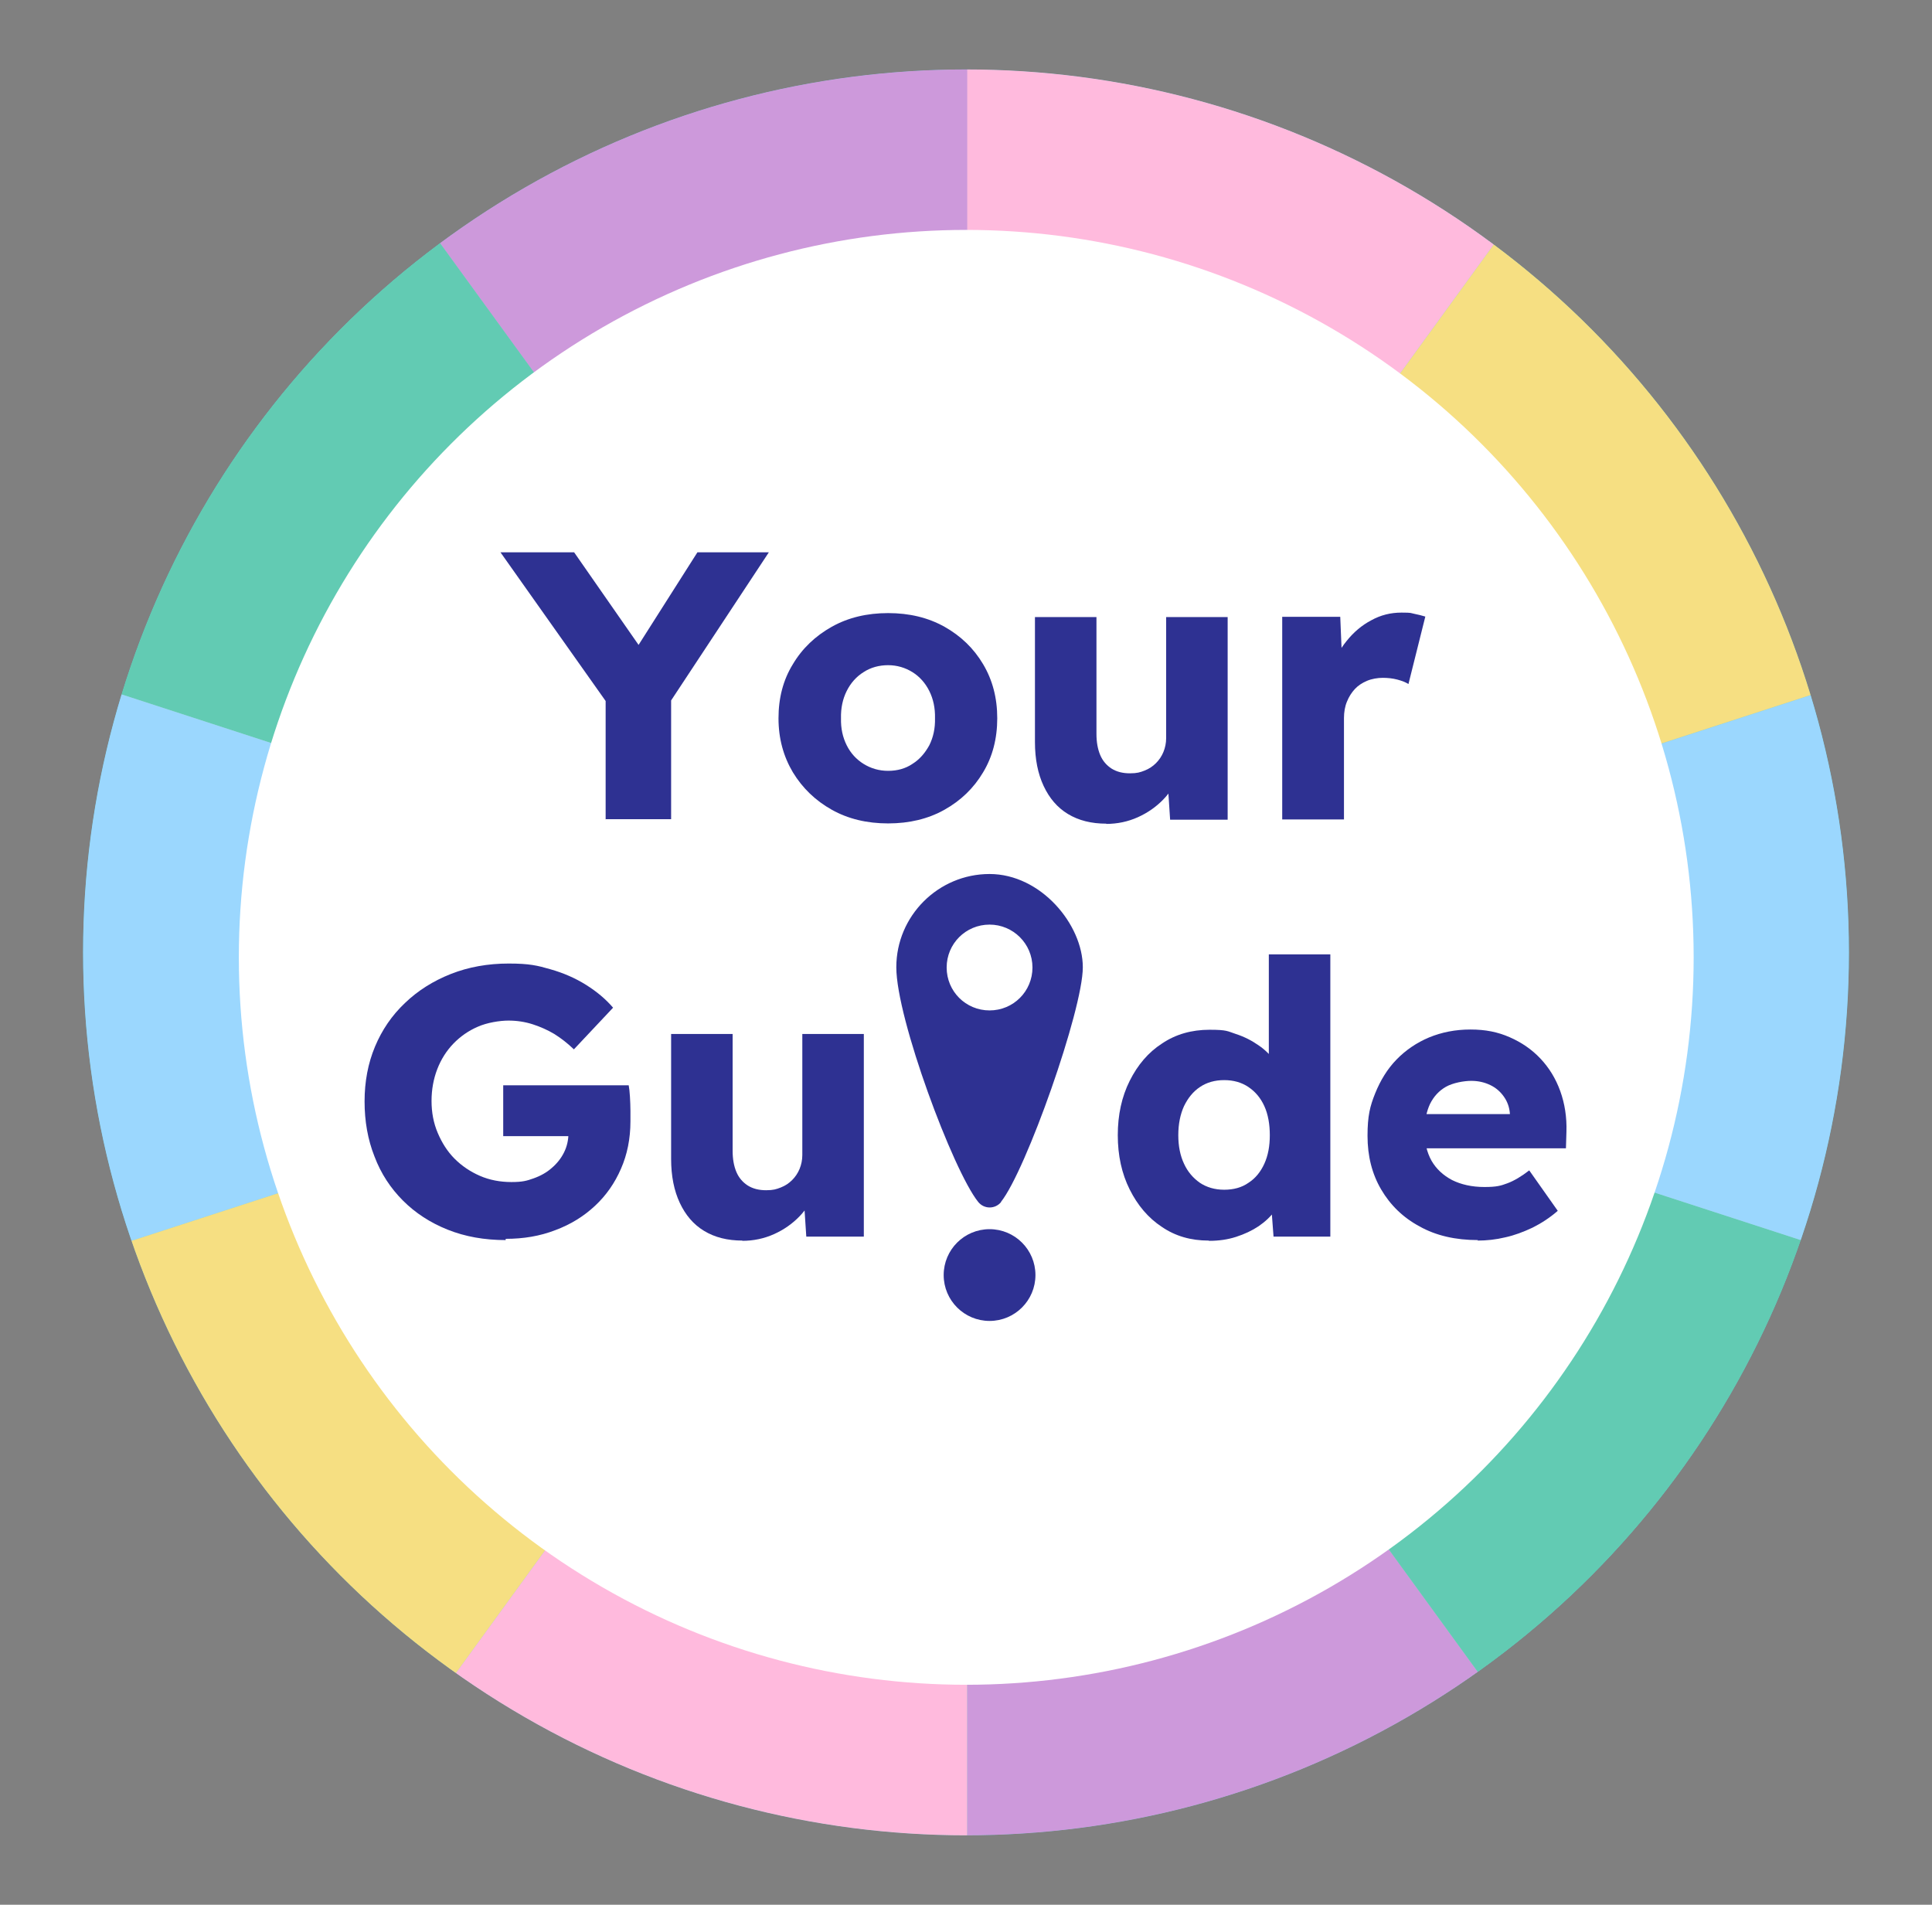 <?xml version="1.0" encoding="UTF-8"?>
<svg id="_レイヤー_1" data-name="レイヤー_1" xmlns="http://www.w3.org/2000/svg" xmlns:xlink="http://www.w3.org/1999/xlink" version="1.1" viewBox="0 0 779 768">
  <rect x="0" y="0" width="779" height="768" fill="#808080" stroke="none"/>
  <!-- Generator: Adobe Illustrator 29.0.0, SVG Export Plug-In . SVG Version: 2.1.0 Build 186)  -->
  <defs>
    <style>
      .st0 {
        fill: none;
      }

      .st1 {
        fill: #94d2cc;
      }

      .st2 {
        fill: #f6df82;
      }

      .st3 {
        clip-path: url(#clippath-1);
      }

      .st4 {
        fill: #ffbadd;
      }

      .st5 {
        fill: #fff;
      }

      .st6 {
        fill: #1c4966;
      }

      .st7 {
        fill: #2e3192;
      }

      .st8 {
        fill: #cd99db;
      }

      .st9 {
        fill: #62cbb3;
      }

      .st10 {
        fill: #9bd7fe;
      }

      .st11 {
        clip-path: url(#clippath);
      }
    </style>
    <clipPath id="clippath">
      <circle id="Oval-3" class="st0" cx="389.5" cy="384" r="356"/>
    </clipPath>
    <clipPath id="clippath-1">
      <rect id="Mask2" data-name="Mask" class="st1" x="1.1" y="-3.6" width="776.7" height="776.7" rx="155.3" ry="155.3"/>
    </clipPath>
  </defs>
  <g class="st11">
    <g>
      <rect id="Mask" class="st6" x="1.1" y="-3.6" width="776.7" height="776.7" rx="155.3" ry="155.3"/>
      <g>
        <rect id="Mask1" data-name="Mask" class="st1" x="1.1" y="-3.6" width="776.7" height="776.7" rx="155.3" ry="155.3"/>
        <g class="st3">
          <g>
            <path class="st8" d="M390,390.8L72.4-46.5c96.6-70.2,198.3-103.2,317.7-103.2V390.8Z"/>
            <path class="st9" d="M390,390.8L-124,223.7C-87.1,110.2-24.2,23.7,72.4-46.5l317.7,437.2Z"/>
            <path class="st10" d="M390,390.8L-124,557.8c-36.9-113.6-36.9-220.5,0-334l514,167Z"/>
            <path class="st2" d="M390,390.8L72.4,828c-96.6-70.2-159.4-156.7-196.3-270.2l514-167Z"/>
            <path class="st4" d="M390,390.8v540.5c-119.4,0-221.1-33-317.7-103.2l317.7-437.2Z"/>
            <path class="st8" d="M390,390.8l317.7,437.2c-96.6,70.2-198.3,103.2-317.7,103.2V390.8Z"/>
            <path class="st9" d="M390,390.8l514,167c-36.9,113.6-99.7,200.1-196.3,270.2l-317.7-437.2Z"/>
            <path class="st10" d="M390,390.8l514-167c36.9,113.6,36.9,220.5,0,334l-514-167Z"/>
            <path class="st2" d="M390,390.8L707.7-46.5c96.6,70.2,159.4,156.7,196.3,270.2l-514,167Z"/>
            <path class="st4" d="M390,390.8V-149.7c119.4,0,221.1,33,317.7,103.2l-317.7,437.2Z"/>
          </g>
        </g>
      </g>
      <circle class="st5" cx="389.6" cy="386" r="293.3"/>
      <g>
        <path class="st7" d="M244.2,330.4v-53.7l1.1,7.5-43.5-61.5h29.7l33.2,47.7-13.5-.5,30-47.2h28.8l-41.7,63.2,2.3-10.5v54.9h-26.3Z"/>
        <path class="st7" d="M358.1,332c-8.5,0-16.1-1.8-22.7-5.5-6.6-3.7-11.8-8.7-15.7-15.1-3.8-6.4-5.8-13.6-5.8-21.8s1.9-15.5,5.8-21.8c3.8-6.4,9.1-11.4,15.7-15.1s14.2-5.5,22.7-5.5,16.1,1.8,22.7,5.5,11.8,8.7,15.6,15.1c3.8,6.4,5.7,13.6,5.7,21.8s-1.9,15.5-5.7,21.8c-3.8,6.4-9,11.4-15.6,15.1-6.6,3.7-14.2,5.5-22.7,5.5ZM358.1,310.8c3.7,0,7-.9,9.8-2.8,2.9-1.8,5.1-4.4,6.8-7.5,1.6-3.2,2.4-6.8,2.3-10.9.1-4.1-.7-7.8-2.3-11-1.6-3.2-3.9-5.8-6.8-7.6-2.9-1.8-6.2-2.8-9.8-2.8s-7,.9-9.9,2.8c-2.9,1.8-5.2,4.4-6.8,7.6-1.6,3.2-2.4,6.9-2.3,11-.1,4.1.7,7.7,2.3,10.9,1.6,3.2,3.9,5.7,6.8,7.5,2.9,1.8,6.2,2.8,9.9,2.8Z"/>
        <path class="st7" d="M446.1,332.1c-6.1,0-11.2-1.3-15.5-3.9s-7.5-6.4-9.8-11.3c-2.3-4.9-3.5-10.8-3.5-17.7v-50.4h24.8v47.1c0,3.3.5,6.1,1.5,8.5,1,2.4,2.6,4.2,4.6,5.5,2.1,1.3,4.5,1.9,7.4,1.9s4.1-.4,5.9-1.1c1.8-.7,3.3-1.7,4.6-3,1.3-1.3,2.3-2.8,3-4.5s1.1-3.6,1.1-5.6v-48.8h24.8v81.7h-23.2l-1.1-16.8,4.6-1.8c-1.2,3.9-3.3,7.4-6.2,10.4-2.9,3-6.3,5.4-10.3,7.2s-8.3,2.7-12.8,2.7Z"/>
        <path class="st7" d="M517,330.4v-81.7h23.4l1.1,26.6-4.6-5.1c1.2-4.4,3.3-8.4,6.1-11.8,2.8-3.5,6.1-6.3,9.9-8.3,3.8-2.1,7.8-3.1,12.2-3.1s3.6.2,5.2.5c1.6.3,3,.7,4.4,1.1l-6.8,27.2c-1.1-.7-2.6-1.3-4.5-1.8-1.9-.5-3.9-.7-5.9-.7s-4.4.4-6.3,1.2c-1.9.8-3.6,1.9-4.9,3.3-1.3,1.4-2.4,3.1-3.2,5.1-.8,1.9-1.2,4.2-1.2,6.6v40.9h-24.8Z"/>
      </g>
      <g>
        <path class="st7" d="M203.9,500c-8.6,0-16.4-1.4-23.4-4.2-7-2.8-13-6.7-18-11.7-5-5-8.9-10.9-11.5-17.8-2.7-6.8-4-14.2-4-22.2s1.4-15.4,4.2-22.1c2.8-6.7,6.8-12.6,12.1-17.6,5.2-5,11.4-8.9,18.5-11.7,7.1-2.8,14.9-4.2,23.3-4.2s11.6.8,16.8,2.3c5.3,1.5,10.1,3.6,14.4,6.3,4.3,2.7,7.9,5.7,10.9,9.2l-15.8,16.8c-2.6-2.5-5.2-4.5-7.9-6.2-2.7-1.6-5.6-2.9-8.7-3.9-3.1-1-6.4-1.5-9.8-1.5s-8.6.8-12.4,2.5c-3.7,1.6-7,3.9-9.8,6.8-2.8,2.9-5,6.4-6.5,10.3-1.5,3.9-2.3,8.2-2.3,12.8s.8,8.9,2.5,12.9,3.9,7.5,6.8,10.4c2.9,2.9,6.3,5.2,10.2,6.9,3.9,1.7,8.2,2.5,12.7,2.5s6.2-.5,9-1.5c2.8-1,5.3-2.4,7.3-4.2,2-1.7,3.7-3.8,4.9-6.2,1.2-2.4,1.8-5,1.8-7.8v-4l3.4,5.2h-29.7v-20.5h50.6c.2,1.1.4,2.7.5,4.6.1,1.9.2,3.8.2,5.7,0,1.8,0,3.2,0,4.2,0,7-1.3,13.4-3.8,19.1-2.5,5.8-6,10.8-10.5,15-4.5,4.2-9.8,7.5-16,9.8-6.2,2.4-12.8,3.5-20,3.5Z"/>
        <path class="st7" d="M299.4,500.2c-6.1,0-11.2-1.3-15.5-3.9-4.3-2.6-7.5-6.4-9.8-11.3-2.3-4.9-3.5-10.8-3.5-17.7v-50.4h24.8v47.1c0,3.3.5,6.1,1.5,8.5,1,2.4,2.6,4.2,4.6,5.5,2.1,1.3,4.5,1.9,7.4,1.9s4.1-.4,5.9-1.1c1.8-.7,3.3-1.7,4.6-3,1.3-1.3,2.3-2.8,3-4.5s1.1-3.6,1.1-5.6v-48.8h24.8v81.7h-23.2l-1.1-16.8,4.6-1.8c-1.2,3.9-3.3,7.4-6.2,10.4-2.9,3-6.3,5.4-10.3,7.2s-8.3,2.7-12.8,2.7Z"/>
        <path class="st7" d="M487.3,500.2c-7.1,0-13.4-1.8-18.8-5.5-5.5-3.6-9.8-8.7-13-15.1-3.2-6.4-4.8-13.7-4.8-21.9s1.6-15.5,4.8-21.9c3.2-6.4,7.5-11.5,13.1-15.1,5.5-3.7,11.9-5.5,19.1-5.5s7.2.6,10.6,1.7c3.4,1.1,6.5,2.7,9.2,4.6,2.8,1.9,5,4.2,6.8,6.7,1.7,2.5,2.8,5.1,3.1,7.8l-5.8,1.4v-52.6h24.8v113.8h-22.9l-1.4-18.6,4.9.8c-.3,2.6-1.3,5-3,7.4-1.7,2.4-3.9,4.4-6.5,6.2-2.7,1.8-5.7,3.2-9.1,4.3-3.4,1.1-7,1.6-10.8,1.6ZM493.6,479.7c3.8,0,7.1-.9,9.8-2.8,2.8-1.8,4.9-4.4,6.4-7.7,1.5-3.3,2.2-7.1,2.2-11.5s-.7-8.4-2.2-11.7c-1.5-3.3-3.6-5.8-6.4-7.7s-6.1-2.8-9.8-2.8-7,.9-9.8,2.8c-2.7,1.8-4.8,4.4-6.4,7.7-1.5,3.3-2.3,7.2-2.3,11.7s.8,8.3,2.3,11.5c1.5,3.3,3.7,5.8,6.4,7.7,2.7,1.8,6,2.8,9.8,2.8Z"/>
        <path class="st7" d="M595.9,500c-9,0-16.9-1.8-23.5-5.5-6.7-3.6-11.8-8.6-15.5-14.9-3.7-6.3-5.5-13.5-5.5-21.6s1-12,3.1-17.2c2.1-5.2,4.9-9.8,8.6-13.6,3.7-3.8,8.1-6.8,13.1-8.9,5.1-2.1,10.6-3.2,16.7-3.2s11,1,15.8,3.1c4.8,2.1,8.9,4.9,12.4,8.6,3.5,3.7,6.2,8.1,8,13.1,1.8,5,2.7,10.5,2.5,16.5l-.2,6.6h-65.1l-3.5-13.8h48.6l-2.6,2.9v-3.1c-.2-2.6-1-4.8-2.4-6.8s-3.2-3.6-5.5-4.7c-2.3-1.1-4.8-1.7-7.7-1.7s-7.4.8-10.2,2.4c-2.8,1.6-4.9,3.9-6.4,6.9-1.4,3-2.2,6.7-2.2,11.1s.9,8.4,2.8,11.8c1.9,3.3,4.7,5.9,8.3,7.8,3.6,1.8,8,2.8,13,2.8s6.6-.5,9.3-1.5c2.7-1,5.7-2.8,8.8-5.2l11.5,16.3c-3.2,2.8-6.6,5-10.2,6.8-3.6,1.7-7.3,3.1-11,3.9-3.7.9-7.5,1.3-11.1,1.3Z"/>
      </g>
      <path class="st7" d="M403.6,484.6c10.1-12.6,33-77.4,33-94.6s-16.9-37.6-37.6-37.6-37.6,16.9-37.6,37.6,22.9,82,33,94.6c2.4,3,6.9,3,9.3,0h0ZM399,372.8c9.5,0,17.3,7.7,17.3,17.3s-7.7,17.3-17.3,17.3-17.3-7.7-17.3-17.3,7.7-17.3,17.3-17.3Z"/>
      <circle class="st7" cx="399" cy="514.1" r="18.5"/>
    </g>
  </g>
</svg>